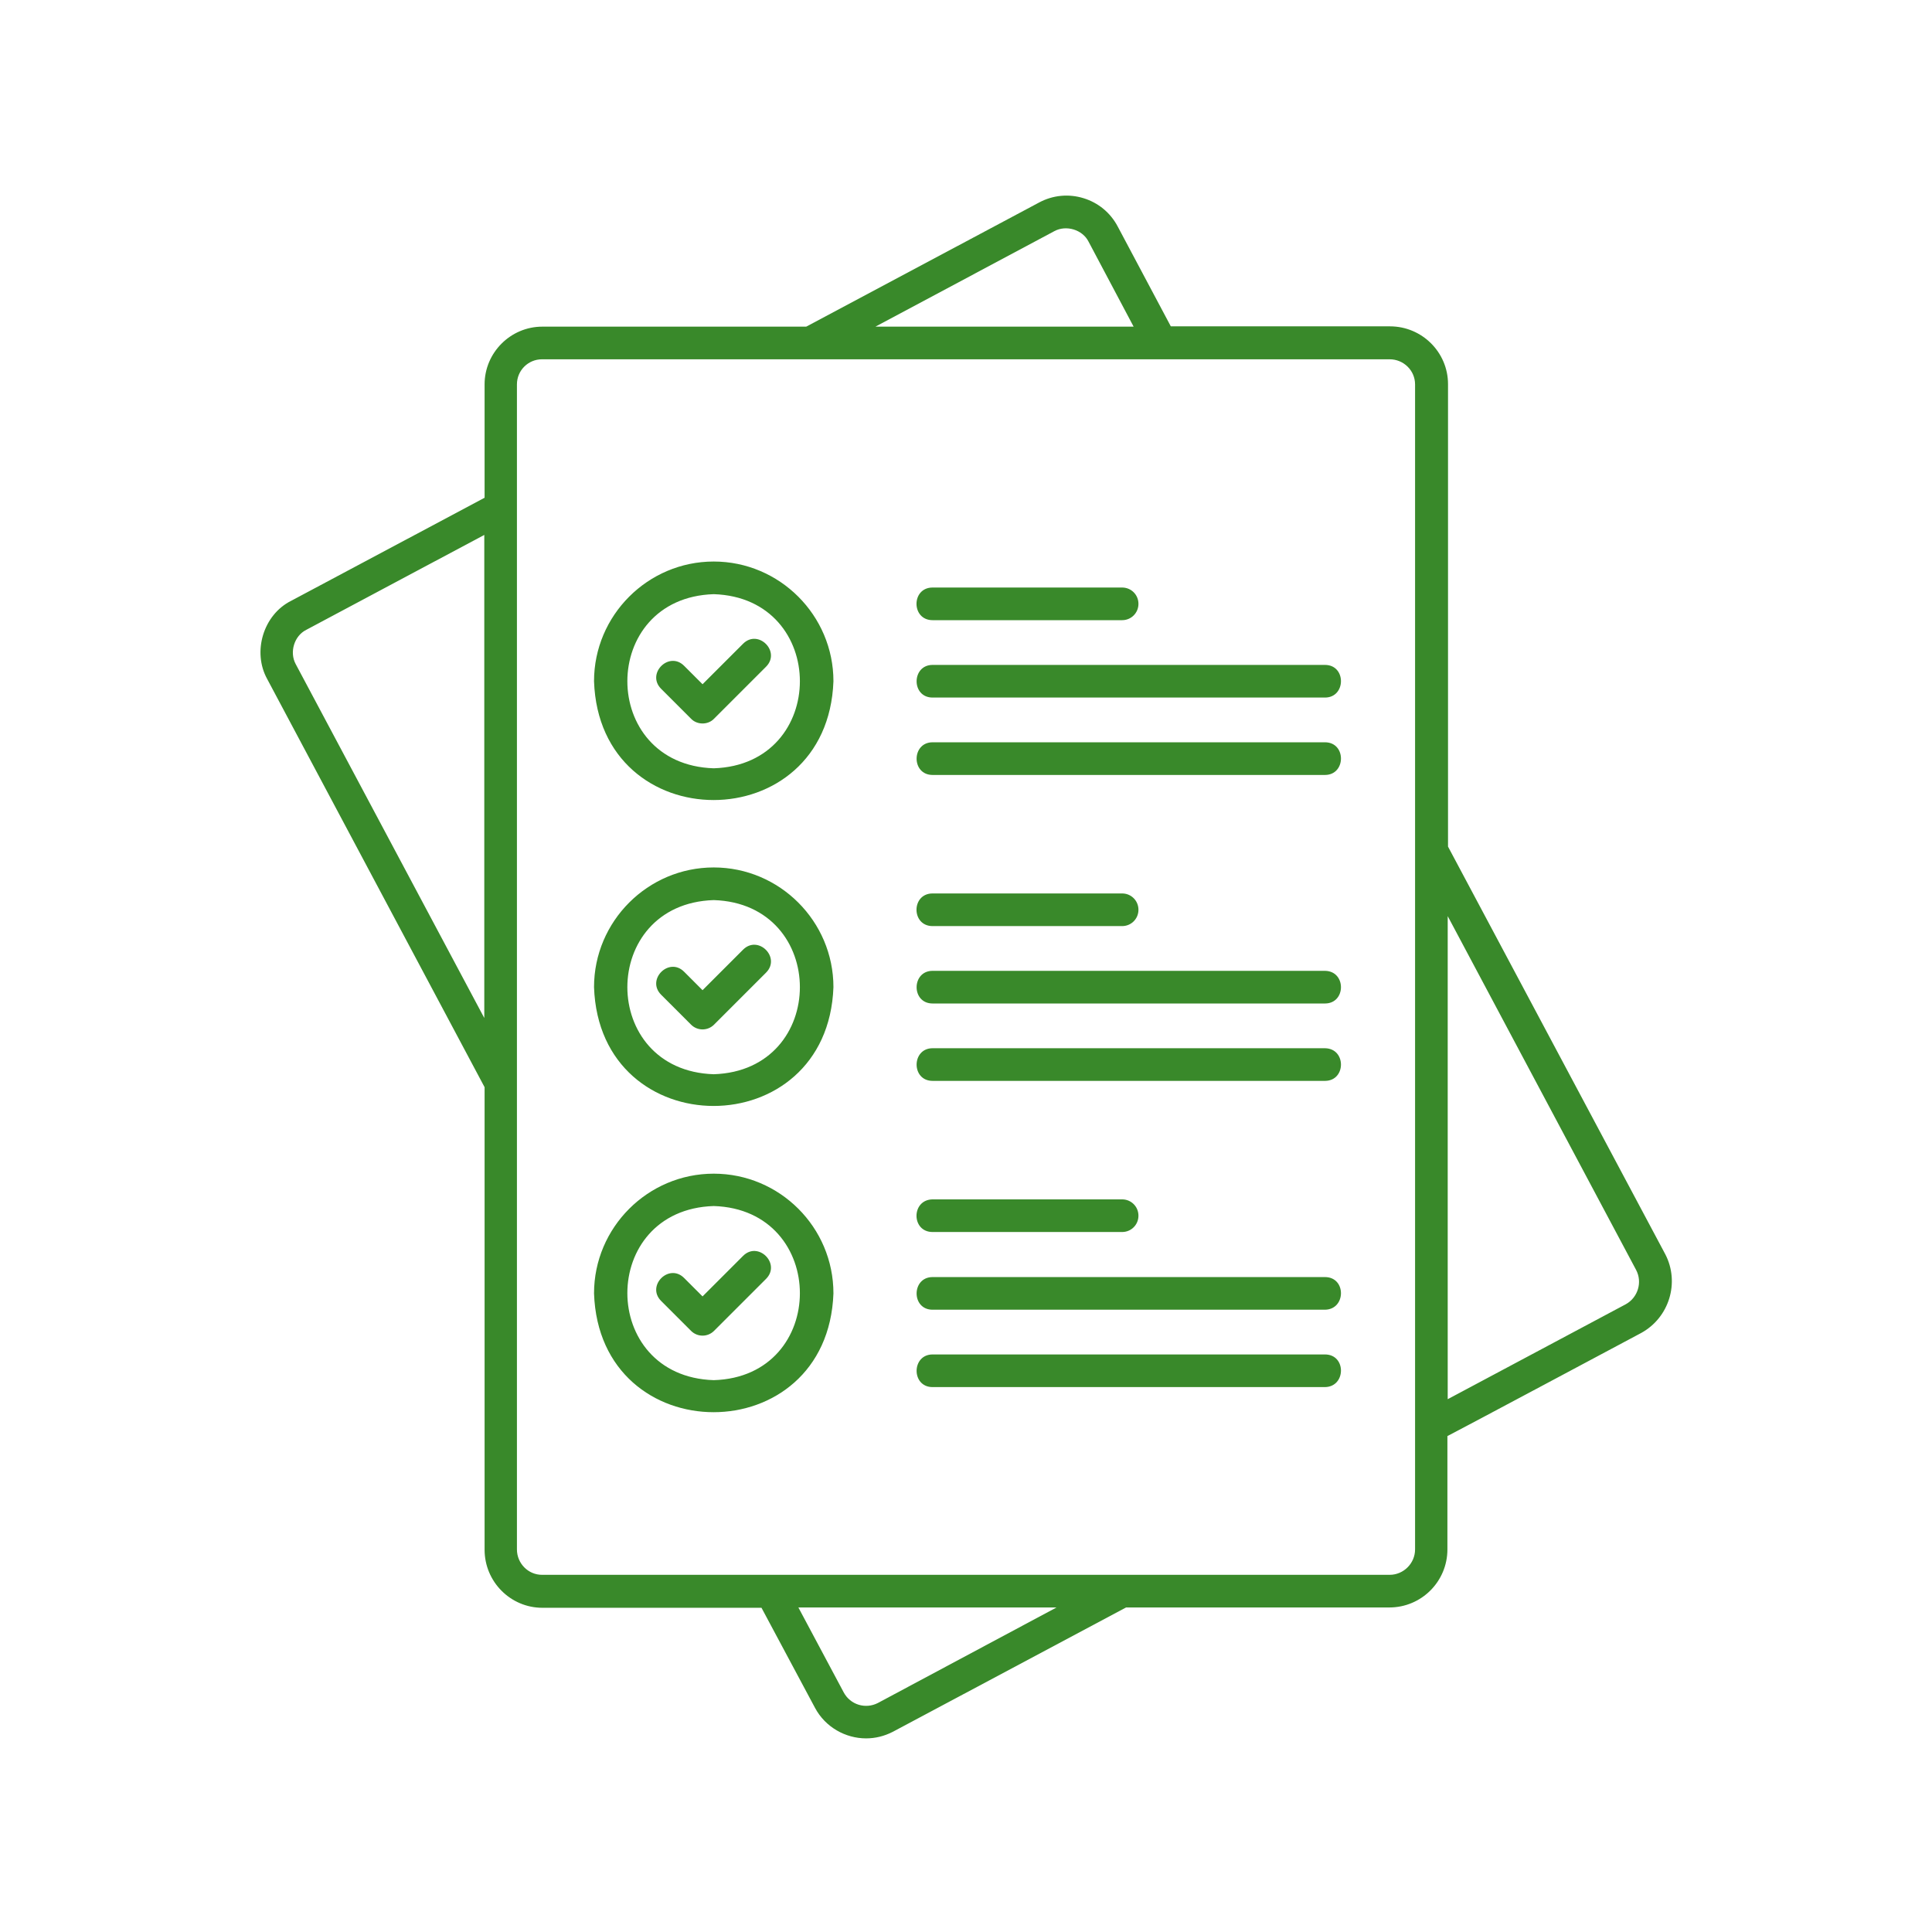 <svg xmlns="http://www.w3.org/2000/svg" xmlns:xlink="http://www.w3.org/1999/xlink" width="500" viewBox="0 0 375 375" height="500" preserveAspectRatio="xMidYMid meet"><defs><clipPath id="fed36eb1f2"><path d="M 50 37.5 L 325 37.5 L 325 337.5 L 50 337.5 Z M 50 37.5 " clip-rule="nonzero"></path></clipPath></defs><g clip-path="url(#fed36eb1f2)"><path fill="#39892a" d="M 148.688 248.23 L 138.594 258.32 C 137.363 259.555 135.367 259.555 134.133 258.32 L 128.324 252.512 C 125.391 249.578 129.852 245.121 132.785 248.055 L 136.363 251.633 L 144.227 243.77 C 147.16 240.836 151.621 245.297 148.688 248.23 Z M 257.176 129.059 L 181.016 129.059 C 176.91 129.059 176.852 135.395 181.016 135.395 L 257.176 135.395 C 261.285 135.395 261.344 129.059 257.176 129.059 Z M 144.227 184.332 L 136.363 192.195 L 132.785 188.613 C 129.852 185.68 125.391 190.141 128.324 193.074 L 134.133 198.883 C 135.367 200.117 137.363 200.117 138.594 198.883 L 148.688 188.789 C 151.621 185.855 147.16 181.398 144.227 184.332 Z M 257.176 203.461 L 181.016 203.461 C 176.91 203.461 176.852 209.797 181.016 209.797 L 257.176 209.797 C 261.285 209.797 261.344 203.52 257.176 203.461 Z M 318.551 258.73 C 318.551 258.73 280.941 278.801 280.941 278.742 L 280.941 300.742 C 280.941 306.965 275.895 312.008 269.676 312.008 L 218.57 312.008 L 173.328 336.125 C 171.629 337.004 169.867 337.418 168.109 337.418 C 164.117 337.418 160.188 335.246 158.191 331.488 L 147.805 312.07 L 105.266 312.07 C 99.105 312.07 94.059 307.023 94.059 300.801 L 94.059 211.027 L 51.871 131.816 C 48.938 126.535 51.109 119.32 56.508 116.621 L 94.059 96.613 L 94.059 74.609 C 94.059 68.445 99.105 63.402 105.266 63.402 L 156.488 63.402 L 201.73 39.285 C 204.371 37.879 207.422 37.582 210.297 38.465 C 213.172 39.344 215.52 41.281 216.926 43.922 L 227.254 63.344 L 269.793 63.344 C 276.012 63.344 281.059 68.387 281.059 74.551 L 281.059 164.324 L 323.246 243.477 C 326.062 248.934 324.008 255.738 318.551 258.73 Z M 94 103.828 L 59.441 122.254 C 57.094 123.426 56.156 126.594 57.387 128.883 L 94 197.594 Z M 169.926 63.402 L 220.035 63.402 L 211.293 46.914 C 210.121 44.566 206.949 43.629 204.664 44.859 Z M 205.074 312.008 L 154.965 312.008 L 163.766 328.496 C 165.055 330.902 167.992 331.785 170.395 330.551 Z M 274.664 74.609 C 274.664 71.91 272.434 69.738 269.734 69.738 L 105.207 69.738 C 102.508 69.738 100.336 71.91 100.336 74.609 L 100.336 300.742 C 100.336 303.441 102.508 305.672 105.207 305.672 L 269.734 305.672 C 272.434 305.672 274.664 303.441 274.664 300.742 Z M 317.555 246.469 L 281 177.82 L 281 271.582 L 315.559 253.156 C 317.906 251.867 318.844 248.875 317.555 246.469 Z M 181.016 120.375 L 217.805 120.375 C 219.566 120.375 220.973 118.969 220.973 117.207 C 220.973 115.445 219.566 114.039 217.805 114.039 L 181.016 114.039 C 176.852 114.039 176.852 120.375 181.016 120.375 Z M 181.016 179.754 L 217.805 179.754 C 219.566 179.754 220.973 178.348 220.973 176.586 C 220.973 174.824 219.566 173.418 217.805 173.418 L 181.016 173.418 C 176.852 173.418 176.852 179.754 181.016 179.754 Z M 161.77 251.047 C 160.656 281.793 116.355 281.793 115.301 251.047 C 115.301 238.254 125.742 227.809 138.535 227.809 C 151.328 227.809 161.77 238.195 161.77 251.047 Z M 138.535 234.09 C 116.18 234.793 116.18 267.18 138.535 267.887 C 160.832 267.238 160.832 234.793 138.535 234.09 Z M 161.77 132.227 C 160.656 162.973 116.355 162.973 115.301 132.227 C 115.301 119.438 125.742 108.992 138.535 108.992 C 151.328 108.992 161.77 119.438 161.77 132.227 Z M 138.535 115.328 C 116.18 116.031 116.18 148.422 138.535 149.125 C 160.832 148.422 160.832 116.031 138.535 115.328 Z M 257.176 262.898 L 181.016 262.898 C 176.91 262.898 176.852 269.234 181.016 269.234 L 257.176 269.234 C 261.285 269.176 261.344 262.898 257.176 262.898 Z M 181.016 239.133 L 217.805 239.133 C 219.566 239.133 220.973 237.727 220.973 235.965 C 220.973 234.207 219.566 232.797 217.805 232.797 L 181.016 232.797 C 176.852 232.855 176.852 239.133 181.016 239.133 Z M 257.176 247.879 L 181.016 247.879 C 176.91 247.879 176.852 254.215 181.016 254.215 L 257.176 254.215 C 261.285 254.156 261.344 247.879 257.176 247.879 Z M 257.176 144.078 L 181.016 144.078 C 176.91 144.078 176.852 150.418 181.016 150.418 L 257.176 150.418 C 261.285 150.418 261.344 144.078 257.176 144.078 Z M 161.77 191.605 C 160.656 222.352 116.355 222.352 115.301 191.605 C 115.301 178.816 125.742 168.371 138.535 168.371 C 151.328 168.371 161.77 178.816 161.77 191.605 Z M 138.535 174.707 C 116.18 175.414 116.18 207.801 138.535 208.508 C 160.832 207.801 160.832 175.414 138.535 174.707 Z M 257.176 188.438 L 181.016 188.438 C 176.91 188.438 176.852 194.777 181.016 194.777 L 257.176 194.777 C 261.285 194.777 261.344 188.496 257.176 188.438 Z M 144.227 124.953 L 136.363 132.812 L 132.785 129.234 C 129.852 126.301 125.391 130.762 128.324 133.695 L 134.133 139.504 C 135.309 140.734 137.422 140.734 138.594 139.504 L 148.688 129.41 C 151.621 126.477 147.16 122.02 144.227 124.953 Z M 144.227 124.953 " fill-opacity="1" fill-rule="nonzero"></path></g></svg>